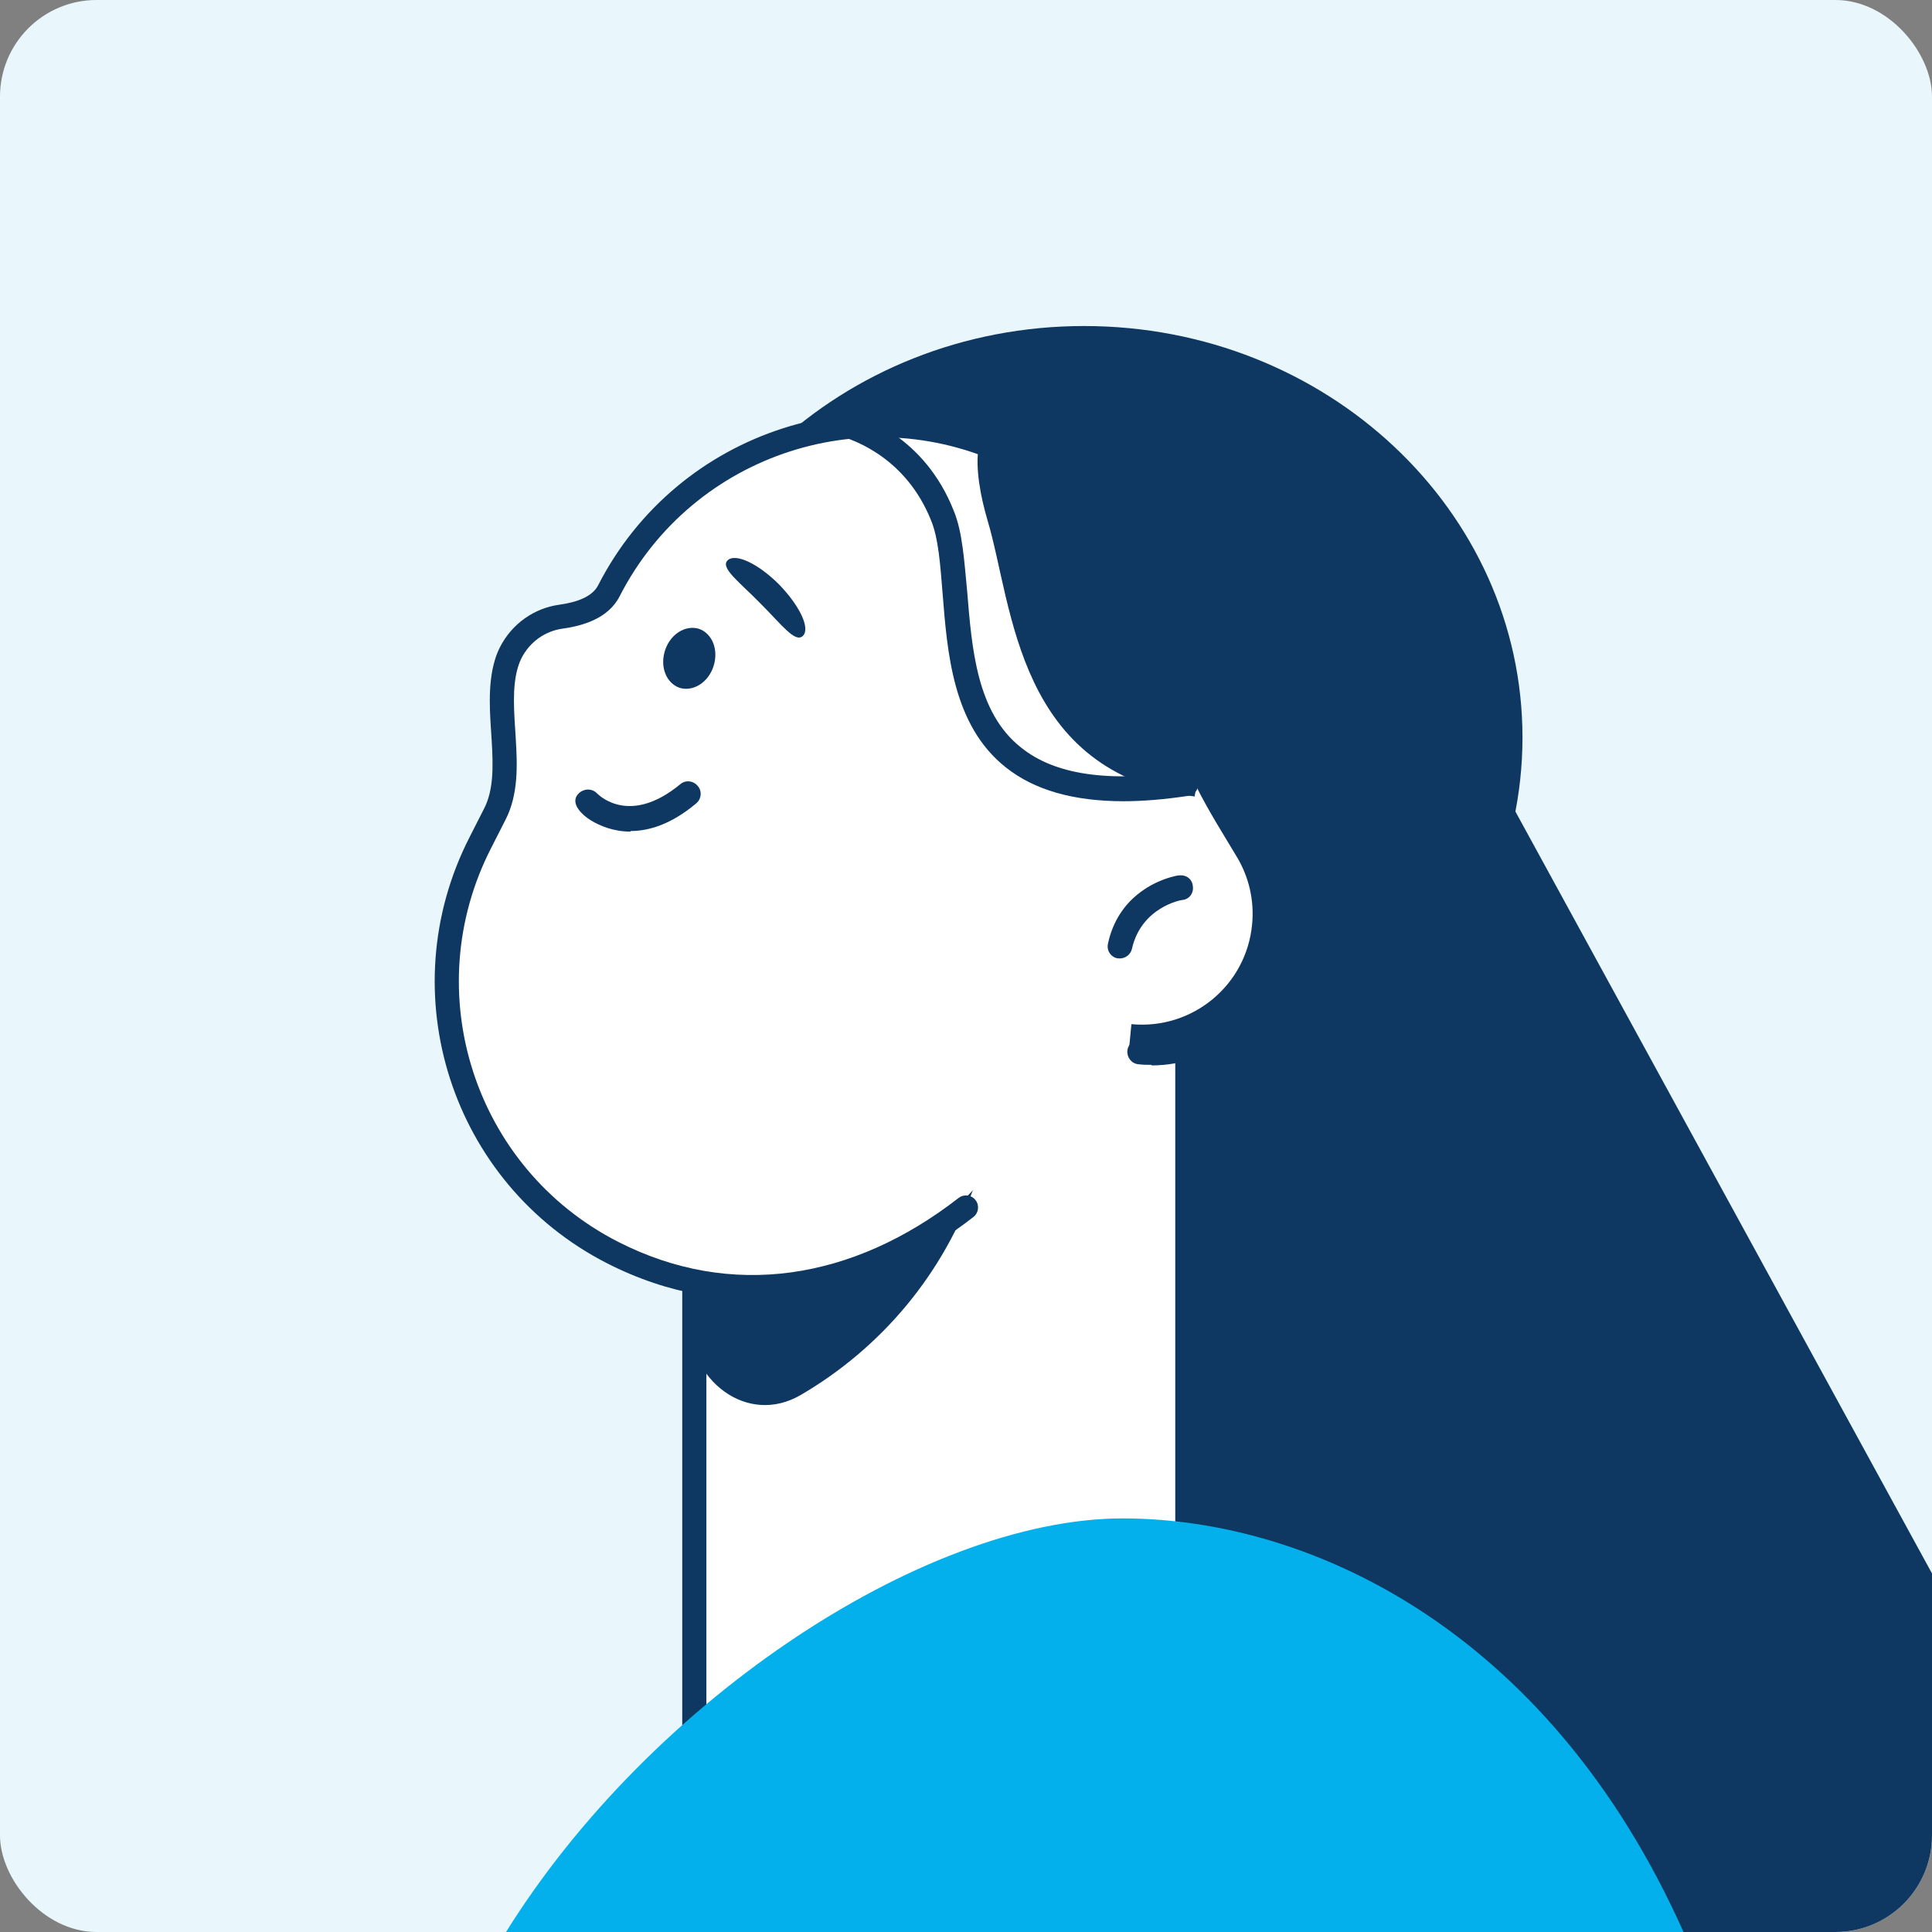 <svg width="160" height="160" viewBox="0 0 160 160" fill="none" xmlns="http://www.w3.org/2000/svg">
<rect x="0" y="0" width="160" height="160" fill="#808080" stroke="none"/>
<g clip-path="url(#clip0_896_9165)">
<rect width="160" height="160" rx="8" fill="#E9F7FD"/>
<g clip-path="url(#clip1_896_9165)">
<path d="M89.781 95.155C109.831 95.155 126.085 79.898 126.085 61.078C126.085 42.257 109.831 27 89.781 27C69.731 27 53.477 42.257 53.477 61.078C53.477 79.898 69.731 95.155 89.781 95.155Z" fill="#0E3862"/>
<path d="M171.021 158.615C172.788 156.531 172.707 153.549 171.396 151.151L115.142 48.263C114.297 46.716 112.964 45.492 111.351 44.781L109.22 43.841C104 41.539 98.117 45.285 97.994 50.989L95.697 157.892C95.59 162.865 100.011 166.771 104.984 166.665C128.619 166.16 158.332 173.582 171.021 158.615Z" fill="#0E3862"/>
<path d="M89.33 70.227H65.008C60.59 70.227 57.008 73.808 57.008 78.227V139.192C57.008 143.61 60.59 147.192 65.008 147.192H89.33C93.748 147.192 97.33 143.61 97.33 139.192V78.227C97.33 73.808 93.748 70.227 89.33 70.227Z" fill="white"/>
<path d="M57.5 107V145.5" stroke="#0E3862" stroke-width="2" stroke-linecap="round"/>
<path d="M57.008 109.167C57.008 114.308 61.872 118.118 66.313 115.527C72.91 111.676 78.213 105.529 80.872 97.721L81.812 94.978C83.244 90.798 81.017 86.249 76.838 84.817L67.602 81.651C62.409 79.871 57.008 83.73 57.008 89.219V109.167Z" fill="#0E3862"/>
<path d="M103.307 70.48C101.134 66.84 98.345 62.687 98.007 58.461C97.331 50.039 92.432 42.136 84.357 37.987C71.966 31.646 56.766 36.535 50.425 48.926C49.711 50.328 48.003 50.857 46.444 51.073C44.725 51.31 43.153 52.37 42.293 54.057C42.149 54.344 42.033 54.638 41.944 54.934C40.785 58.789 42.814 63.812 40.99 67.401L39.776 69.789C33.435 82.181 38.324 97.381 50.715 103.722C63.107 110.063 78.307 105.174 84.648 92.782L86.12 89.913C87.54 87.144 90.504 85.519 93.603 85.812C99.17 86.344 104.155 82.278 104.688 76.663C104.908 74.418 104.378 72.274 103.307 70.48Z" fill="white"/>
<path d="M99.976 82.495C97.929 84.184 99.066 86.8 101.239 85.276C101.674 84.97 102.085 84.631 102.468 84.262C104.375 82.419 102.021 80.807 99.976 82.495Z" fill="white"/>
<path d="M95.372 88.21C95.381 88.201 95.375 88.186 95.362 88.186C94.989 88.186 94.659 88.184 94.283 88.137C93.702 88.089 93.315 87.556 93.364 87.024C93.412 86.443 93.945 86.056 94.477 86.104C96.897 86.346 99.269 85.62 101.157 84.071C103.045 82.522 104.206 80.344 104.448 77.924C104.497 77.343 105.029 76.956 105.562 77.004C106.143 77.052 106.53 77.585 106.481 78.117C106.191 81.118 104.787 83.781 102.464 85.669C100.44 87.307 97.984 88.226 95.382 88.234C95.37 88.234 95.363 88.219 95.372 88.21Z" fill="#0E3862"/>
<path d="M70.799 100.349C66.473 102.477 67.614 107.231 72.028 105.293C72.689 105.003 73.338 104.685 73.972 104.338C78.201 102.032 75.121 98.223 70.799 100.349Z" fill="white"/>
<path d="M92.781 79.375C92.62 79.375 92.456 79.363 92.311 79.293C91.873 79.081 91.639 78.616 91.764 78.116C92.602 74.306 95.63 73.015 96.976 72.638C97.4 72.519 97.873 72.396 98.265 72.598C98.549 72.744 98.754 73.023 98.783 73.373C98.88 73.953 98.492 74.486 97.911 74.534C97.766 74.534 94.523 75.163 93.749 78.552C93.652 79.036 93.216 79.375 92.732 79.375H92.781Z" fill="#0E3862"/>
<path d="M52.218 68.846C52.218 68.86 52.207 68.871 52.193 68.87C50.794 68.865 49.677 68.392 48.935 67.94C48.212 67.5 47.326 66.636 47.762 65.911C47.813 65.826 47.878 65.747 47.958 65.676C48.394 65.288 49.023 65.288 49.41 65.676C49.701 65.966 52.218 68.338 56.332 64.95C56.768 64.562 57.446 64.659 57.784 65.095C58.172 65.531 58.075 66.208 57.639 66.547C55.569 68.28 53.738 68.816 52.242 68.822C52.228 68.822 52.218 68.833 52.218 68.846Z" fill="#0E3862"/>
<path d="M55.074 53.866C54.638 55.222 55.17 56.577 56.284 56.964C57.397 57.303 58.656 56.529 59.092 55.173C59.527 53.818 58.995 52.463 57.881 52.075C56.768 51.737 55.509 52.511 55.074 53.866Z" fill="#0E3862"/>
<path d="M60.252 46.411C59.623 47.04 61.307 48.258 63.001 50.001C64.744 51.744 65.867 53.285 66.496 52.656C67.126 52.026 66.206 50.139 64.512 48.396C62.769 46.653 60.881 45.782 60.252 46.411Z" fill="#0E3862"/>
<path d="M98.976 65.968C98.951 65.968 98.932 65.945 98.937 65.92C101.189 54.51 96.445 42.386 86.729 36.827C85.889 36.343 85.034 35.922 84.17 35.561C80.201 33.906 80.566 38.999 81.792 43.12C83.922 50.284 84.164 63.983 98.976 65.968Z" fill="#0E3862"/>
<path d="M93.07 66.355C88.907 66.355 85.664 65.435 83.292 63.547C78.887 60.062 78.451 54.011 78.064 49.17C77.871 46.798 77.725 44.572 77.096 43.071C75.073 38.053 70.955 36.473 69.366 36.047C68.941 35.933 68.454 35.926 68.135 35.622C67.908 35.406 67.793 35.093 67.851 34.745C67.908 34.401 68.102 34.125 68.371 33.977C68.757 33.765 69.231 33.89 69.66 33.989C71.473 34.41 76.568 36.177 78.984 42.297C79.71 44.039 79.855 46.46 80.097 48.977C80.485 53.672 80.872 58.997 84.551 61.901C87.358 64.176 91.812 64.805 98.056 63.886C98.637 63.789 99.169 64.176 99.218 64.757C99.314 65.338 98.927 65.87 98.346 65.919C96.41 66.209 94.619 66.355 93.022 66.355H93.07Z" fill="#0E3862"/>
<path d="M41 161.812C41 162.236 41.232 162.626 41.609 162.819C53.255 168.781 68.678 168.442 82.664 168.442C101 168.442 122.659 176.667 137.36 169.501C140.355 168.041 141.306 164.398 140.002 161.332C128.913 135.255 108.678 125.748 92.975 125.748C76.349 125.748 52.973 141.32 41.158 161.232C41.054 161.407 41 161.608 41 161.812Z" fill="#04B0EB"/>
<path d="M98.007 58.461L99.003 58.381L98.007 58.461ZM84.357 37.987L84.814 37.097L84.813 37.096L84.357 37.987ZM50.425 48.926L49.535 48.471L49.534 48.472L50.425 48.926ZM46.444 51.073L46.307 50.082L46.444 51.073ZM42.293 54.057L41.402 53.603L41.398 53.61L42.293 54.057ZM41.944 54.934L40.987 54.647L41.944 54.934ZM40.99 67.401L41.882 67.854H41.882L40.99 67.401ZM39.776 69.789L40.666 70.245L40.667 70.243L39.776 69.789ZM50.715 103.722L51.171 102.832L50.715 103.722ZM104.688 76.663L103.693 76.565L103.692 76.569L104.688 76.663ZM103.307 70.48L102.448 70.992L103.307 70.48ZM80.614 100.788C81.05 100.449 81.128 99.821 80.789 99.385C80.45 98.949 79.822 98.871 79.386 99.21L80.614 100.788ZM99.003 58.381C98.301 49.628 93.209 41.411 84.814 37.097L83.9 38.876C91.655 42.861 96.361 50.45 97.01 58.541L99.003 58.381ZM84.813 37.096C71.931 30.504 56.128 35.586 49.535 48.471L51.315 49.382C57.404 37.483 72 32.787 83.902 38.877L84.813 37.096ZM46.307 50.082C44.269 50.364 42.412 51.62 41.402 53.603L43.184 54.511C43.893 53.12 45.181 52.257 46.581 52.063L46.307 50.082ZM41.398 53.61C41.229 53.949 41.092 54.295 40.987 54.647L42.902 55.222C42.975 54.98 43.069 54.74 43.187 54.505L41.398 53.61ZM40.099 66.947L38.884 69.336L40.667 70.243L41.882 67.854L40.099 66.947ZM38.886 69.334C32.294 82.216 37.375 98.019 50.26 104.612L51.171 102.832C39.272 96.743 34.576 82.146 40.666 70.245L38.886 69.334ZM93.508 86.807C99.62 87.392 105.098 82.927 105.683 76.757L103.692 76.569C103.212 81.629 98.719 85.296 93.698 84.816L93.508 86.807ZM105.683 76.76C105.925 74.296 105.342 71.939 104.165 69.967L102.448 70.992C103.413 72.61 103.891 74.541 103.693 76.565L105.683 76.76ZM50.26 104.612C60.448 109.825 71.362 107.985 80.614 100.788L79.386 99.21C70.638 106.013 60.552 107.632 51.171 102.832L50.26 104.612ZM49.534 48.472C49.069 49.385 47.852 49.868 46.307 50.082L46.581 52.063C48.153 51.846 50.352 51.271 51.316 49.381L49.534 48.472ZM40.987 54.647C40.343 56.787 40.59 59.228 40.719 61.329C40.855 63.545 40.87 65.429 40.099 66.947L41.882 67.854C42.934 65.784 42.847 63.362 42.715 61.206C42.575 58.935 42.387 56.936 42.902 55.222L40.987 54.647ZM97.01 58.541C97.194 60.837 98.038 63.065 99.074 65.137C100.108 67.203 101.382 69.206 102.448 70.992L104.165 69.967C103.059 68.114 101.852 66.22 100.863 64.243C99.878 62.273 99.158 60.311 99.003 58.381L97.01 58.541Z" fill="#0E3862"/>
</g>
</g>
<defs>
<clipPath id="clip0_896_9165">
<rect width="160" height="160" rx="8" fill="white"/>
</clipPath>
<clipPath id="clip1_896_9165">
<rect width="160" height="160" rx="8" fill="white"/>
</clipPath>
</defs>
</svg>